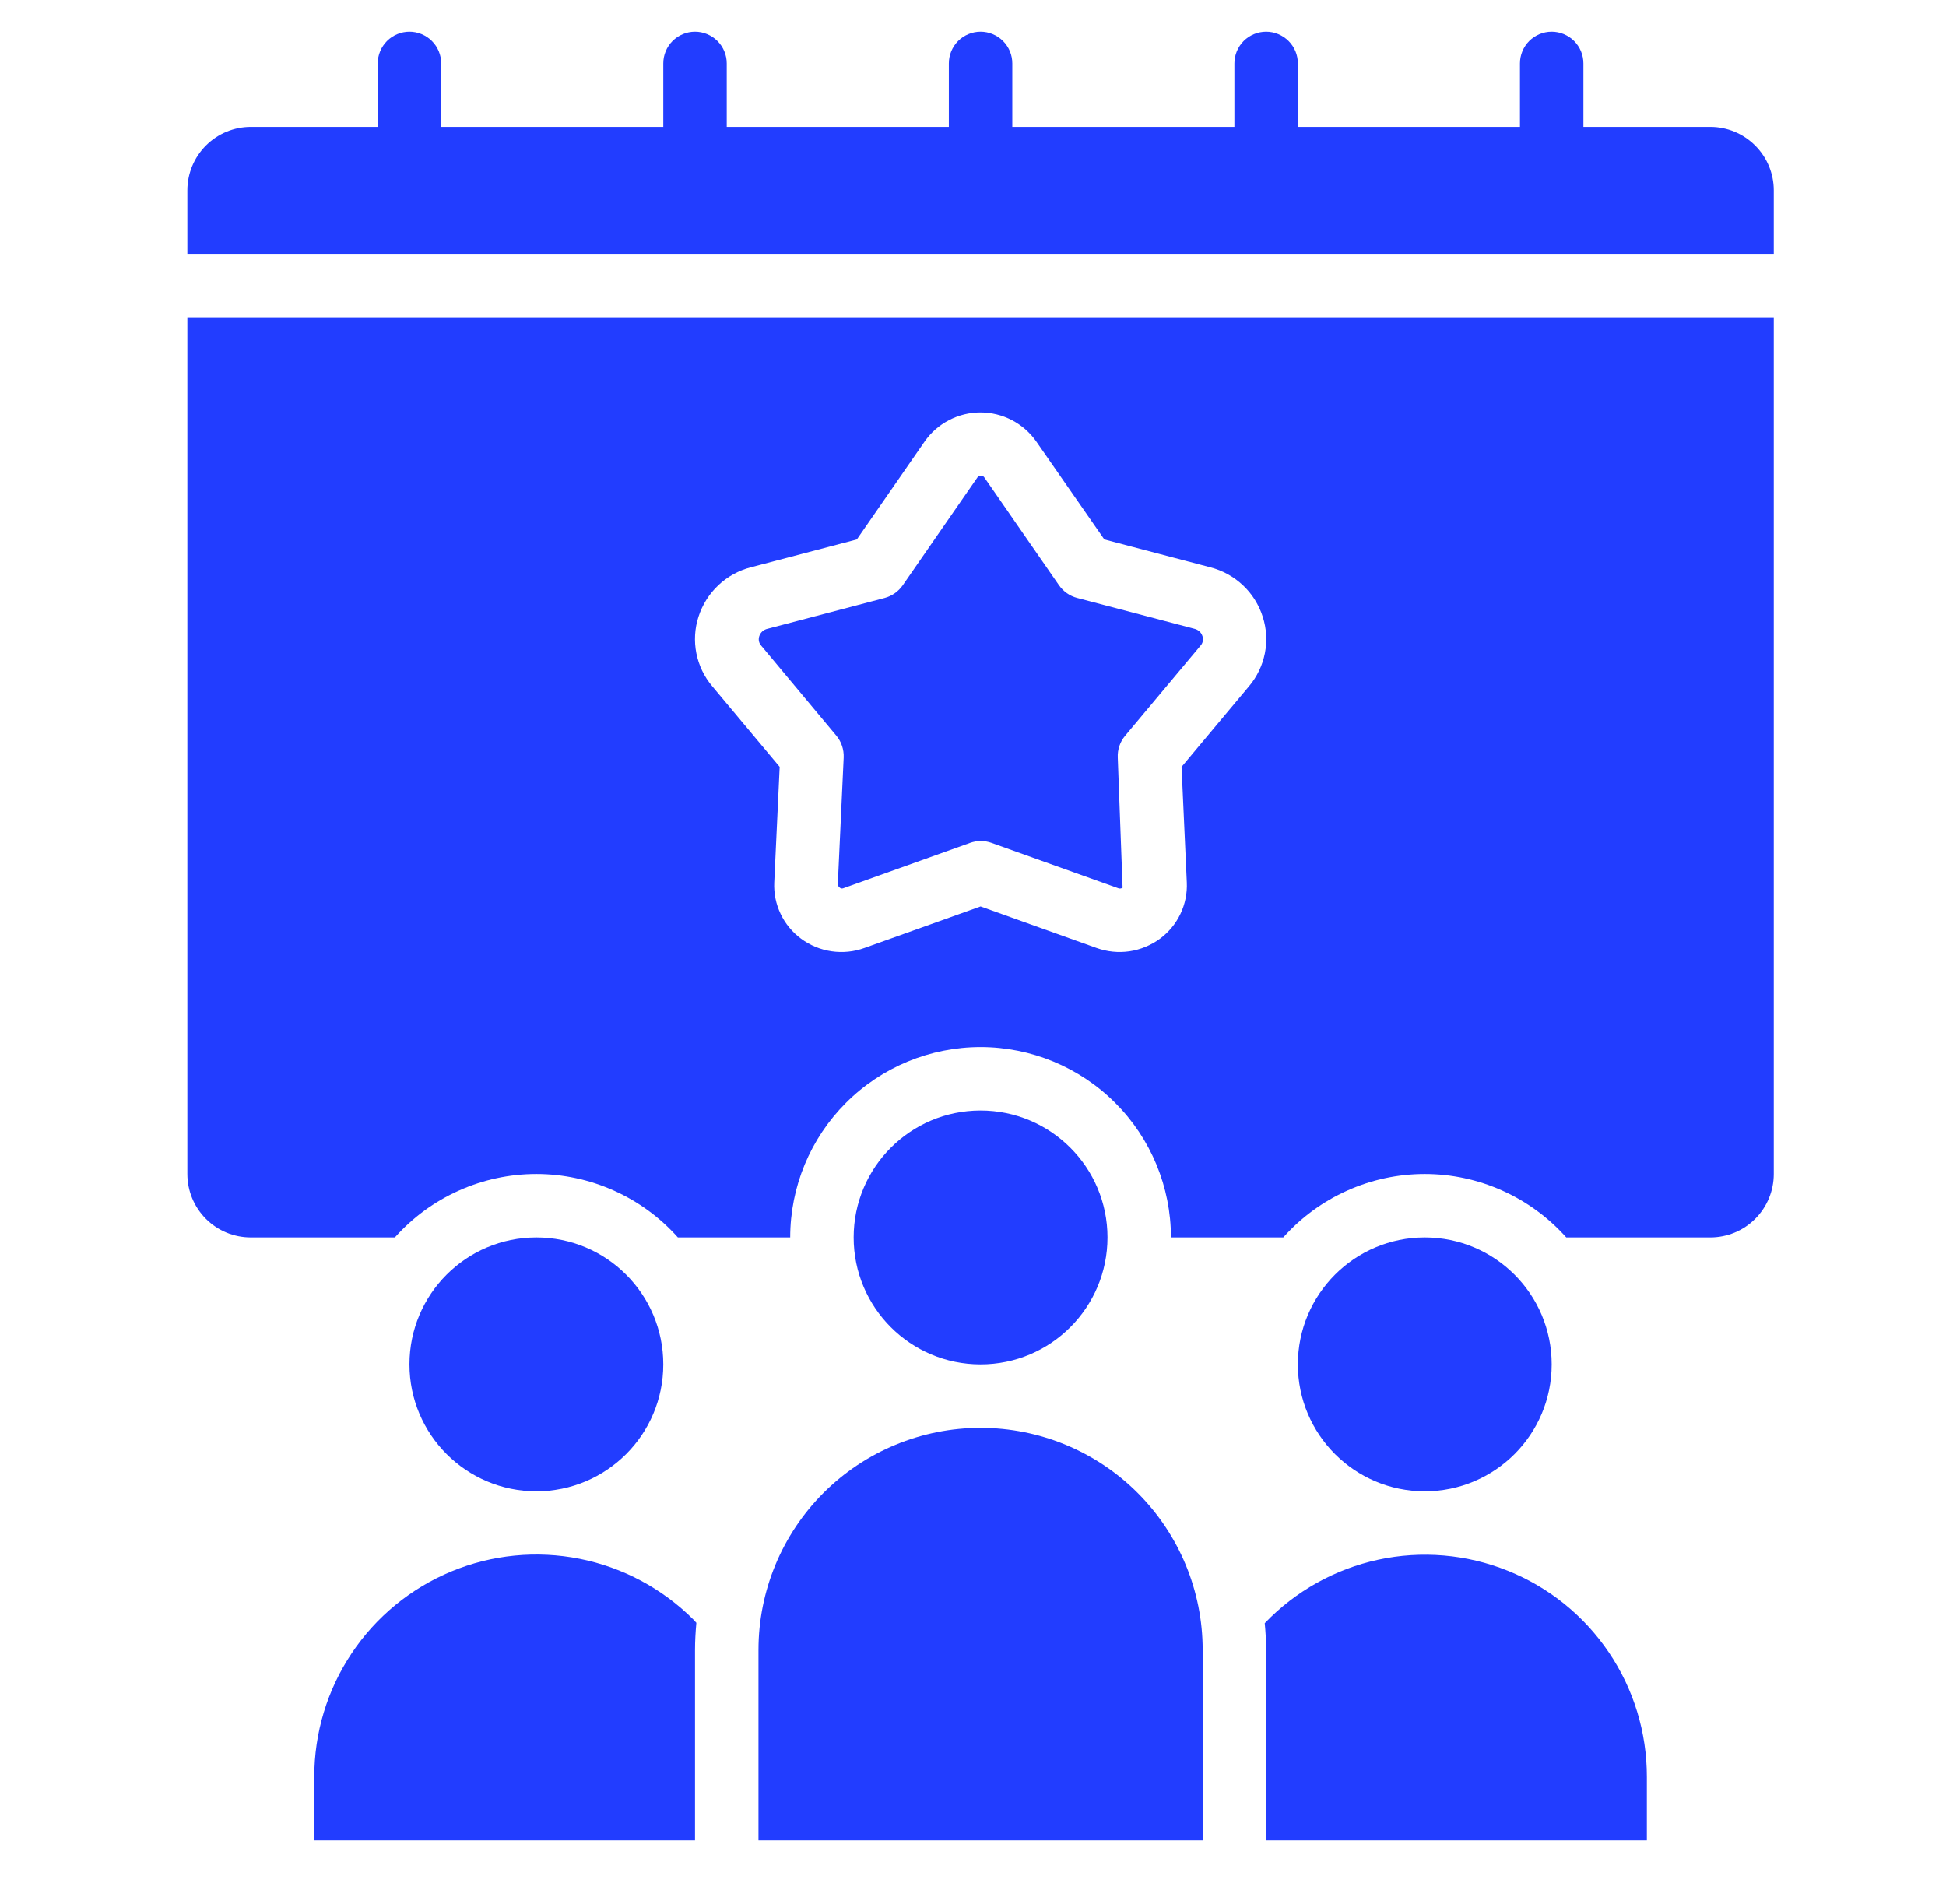 <svg width="46" height="45" viewBox="0 0 46 45" fill="none" xmlns="http://www.w3.org/2000/svg">
<g clip-path="url(#clip0_707_1840)">
<path d="M7.429 42.001V43.501H16.429V39.001C16.429 38.785 16.442 38.571 16.461 38.36C16.438 38.335 16.417 38.309 16.393 38.285C15.658 37.55 14.723 37.049 13.704 36.847C12.684 36.644 11.628 36.748 10.668 37.146C9.709 37.544 8.889 38.217 8.312 39.081C7.735 39.946 7.428 40.962 7.429 42.001Z" fill="#223DFF"/>
<path d="M38.929 43.501V42.001C38.93 40.953 38.618 39.929 38.032 39.061C37.446 38.192 36.613 37.519 35.641 37.129C34.669 36.738 33.603 36.647 32.579 36.868C31.555 37.089 30.621 37.612 29.896 38.369C29.916 38.577 29.929 38.788 29.929 39.001V43.501H38.929Z" fill="#223DFF"/>
<path d="M17.929 39.001V43.501H28.429V39.001C28.429 37.608 27.876 36.273 26.891 35.288C25.907 34.304 24.571 33.751 23.179 33.751C21.786 33.751 20.451 34.304 19.466 35.288C18.482 36.273 17.929 37.608 17.929 39.001Z" fill="#223DFF"/>
<path d="M41.929 4.5C41.929 4.103 41.771 3.721 41.489 3.44C41.208 3.159 40.827 3 40.429 3H37.429V1.5C37.429 1.302 37.35 1.111 37.209 0.97C37.068 0.83 36.878 0.75 36.679 0.75C36.48 0.75 36.289 0.83 36.148 0.97C36.008 1.111 35.929 1.302 35.929 1.5V3H30.679V1.5C30.679 1.302 30.6 1.111 30.459 0.97C30.318 0.83 30.128 0.75 29.929 0.75C29.73 0.75 29.539 0.83 29.398 0.97C29.258 1.111 29.179 1.302 29.179 1.5V3H23.929V1.5C23.929 1.302 23.85 1.111 23.709 0.97C23.568 0.83 23.378 0.75 23.179 0.75C22.98 0.75 22.789 0.83 22.648 0.97C22.508 1.111 22.429 1.302 22.429 1.5V3H17.179V1.5C17.179 1.302 17.1 1.111 16.959 0.97C16.818 0.83 16.628 0.75 16.429 0.75C16.23 0.75 16.039 0.83 15.898 0.97C15.758 1.111 15.679 1.302 15.679 1.5V3H10.429V1.5C10.429 1.302 10.35 1.111 10.209 0.97C10.068 0.83 9.878 0.75 9.679 0.75C9.48 0.75 9.289 0.83 9.148 0.97C9.008 1.111 8.929 1.302 8.929 1.5V3H5.929C5.531 3 5.149 3.159 4.868 3.44C4.587 3.721 4.429 4.103 4.429 4.5V6H41.929V4.5Z" fill="#223DFF"/>
<path d="M19.769 17.389C19.889 17.533 19.951 17.718 19.943 17.905L19.803 20.929C19.853 20.998 19.887 21.012 19.932 20.997L22.932 19.924C23.095 19.865 23.274 19.865 23.437 19.924L26.437 20.997C26.454 21.003 26.471 21.005 26.488 21.002C26.506 21 26.522 20.993 26.536 20.983L26.422 17.908C26.413 17.72 26.475 17.536 26.596 17.392L28.378 15.262C28.405 15.232 28.424 15.196 28.432 15.156C28.44 15.117 28.437 15.076 28.424 15.037C28.41 14.994 28.386 14.955 28.352 14.925C28.318 14.894 28.277 14.873 28.233 14.863L25.458 14.133C25.285 14.087 25.134 13.98 25.032 13.833L23.273 11.293C23.264 11.277 23.252 11.264 23.236 11.255C23.221 11.246 23.204 11.242 23.186 11.242C23.168 11.242 23.151 11.246 23.136 11.255C23.12 11.264 23.108 11.277 23.099 11.293L21.34 13.834C21.238 13.981 21.087 14.087 20.914 14.134L18.139 14.864C18.095 14.874 18.054 14.895 18.02 14.925C17.987 14.956 17.962 14.994 17.948 15.037C17.935 15.076 17.932 15.117 17.94 15.156C17.948 15.196 17.967 15.232 17.994 15.262L19.769 17.389Z" fill="#223DFF"/>
<path d="M12.679 35.251C14.336 35.251 15.679 33.907 15.679 32.251C15.679 30.594 14.336 29.25 12.679 29.25C11.022 29.25 9.679 30.594 9.679 32.251C9.679 33.907 11.022 35.251 12.679 35.251Z" fill="#223DFF"/>
<path d="M5.929 29.25H9.334C9.754 28.779 10.269 28.401 10.846 28.143C11.422 27.884 12.047 27.75 12.679 27.75C13.31 27.75 13.935 27.884 14.512 28.143C15.088 28.401 15.604 28.779 16.024 29.25H18.679C18.679 28.057 19.153 26.912 19.997 26.069C20.841 25.225 21.985 24.75 23.179 24.75C24.372 24.75 25.517 25.225 26.361 26.069C27.205 26.912 27.679 28.057 27.679 29.25H30.334C30.754 28.779 31.269 28.401 31.846 28.143C32.422 27.884 33.047 27.75 33.679 27.75C34.31 27.75 34.935 27.884 35.512 28.143C36.088 28.401 36.603 28.779 37.024 29.25H40.429C40.827 29.25 41.208 29.093 41.489 28.811C41.771 28.53 41.929 28.148 41.929 27.75V7.5H4.429V27.75C4.429 28.148 4.587 28.53 4.868 28.811C5.149 29.093 5.531 29.25 5.929 29.25ZM16.511 14.579C16.602 14.295 16.763 14.039 16.98 13.834C17.196 13.629 17.462 13.483 17.75 13.409L20.254 12.751L21.856 10.438C22.004 10.225 22.202 10.052 22.432 9.932C22.662 9.812 22.917 9.749 23.176 9.749C23.435 9.749 23.691 9.812 23.921 9.932C24.15 10.052 24.348 10.225 24.497 10.438L26.104 12.751L28.61 13.41C28.899 13.484 29.164 13.63 29.381 13.835C29.598 14.039 29.759 14.296 29.849 14.58C29.939 14.859 29.956 15.156 29.899 15.443C29.842 15.73 29.713 15.999 29.524 16.222L27.93 18.127L28.054 20.858C28.066 21.115 28.014 21.371 27.903 21.603C27.792 21.835 27.626 22.036 27.419 22.189C27.206 22.345 26.959 22.447 26.698 22.486C26.437 22.524 26.171 22.497 25.922 22.408L23.179 21.426L20.433 22.408C20.185 22.498 19.918 22.524 19.657 22.486C19.396 22.448 19.149 22.346 18.937 22.189C18.73 22.036 18.563 21.835 18.453 21.603C18.342 21.371 18.29 21.116 18.302 20.859L18.43 18.127L16.836 16.221C16.647 15.998 16.518 15.73 16.461 15.442C16.404 15.155 16.421 14.858 16.511 14.579Z" fill="#223DFF"/>
<path d="M23.179 32.251C24.836 32.251 26.179 30.907 26.179 29.25C26.179 27.594 24.836 26.25 23.179 26.25C21.522 26.25 20.179 27.594 20.179 29.25C20.179 30.907 21.522 32.251 23.179 32.251Z" fill="#223DFF"/>
<path d="M33.679 35.251C35.336 35.251 36.679 33.907 36.679 32.251C36.679 30.594 35.336 29.25 33.679 29.25C32.022 29.25 30.679 30.594 30.679 32.251C30.679 33.907 32.022 35.251 33.679 35.251Z" fill="#223DFF"/>
</g>
<defs>
<clipPath id="clip0_707_1840">
<rect width="45" height="45" fill="white" transform="translate(0.679 0)"/>
</clipPath>
</defs>
</svg>
